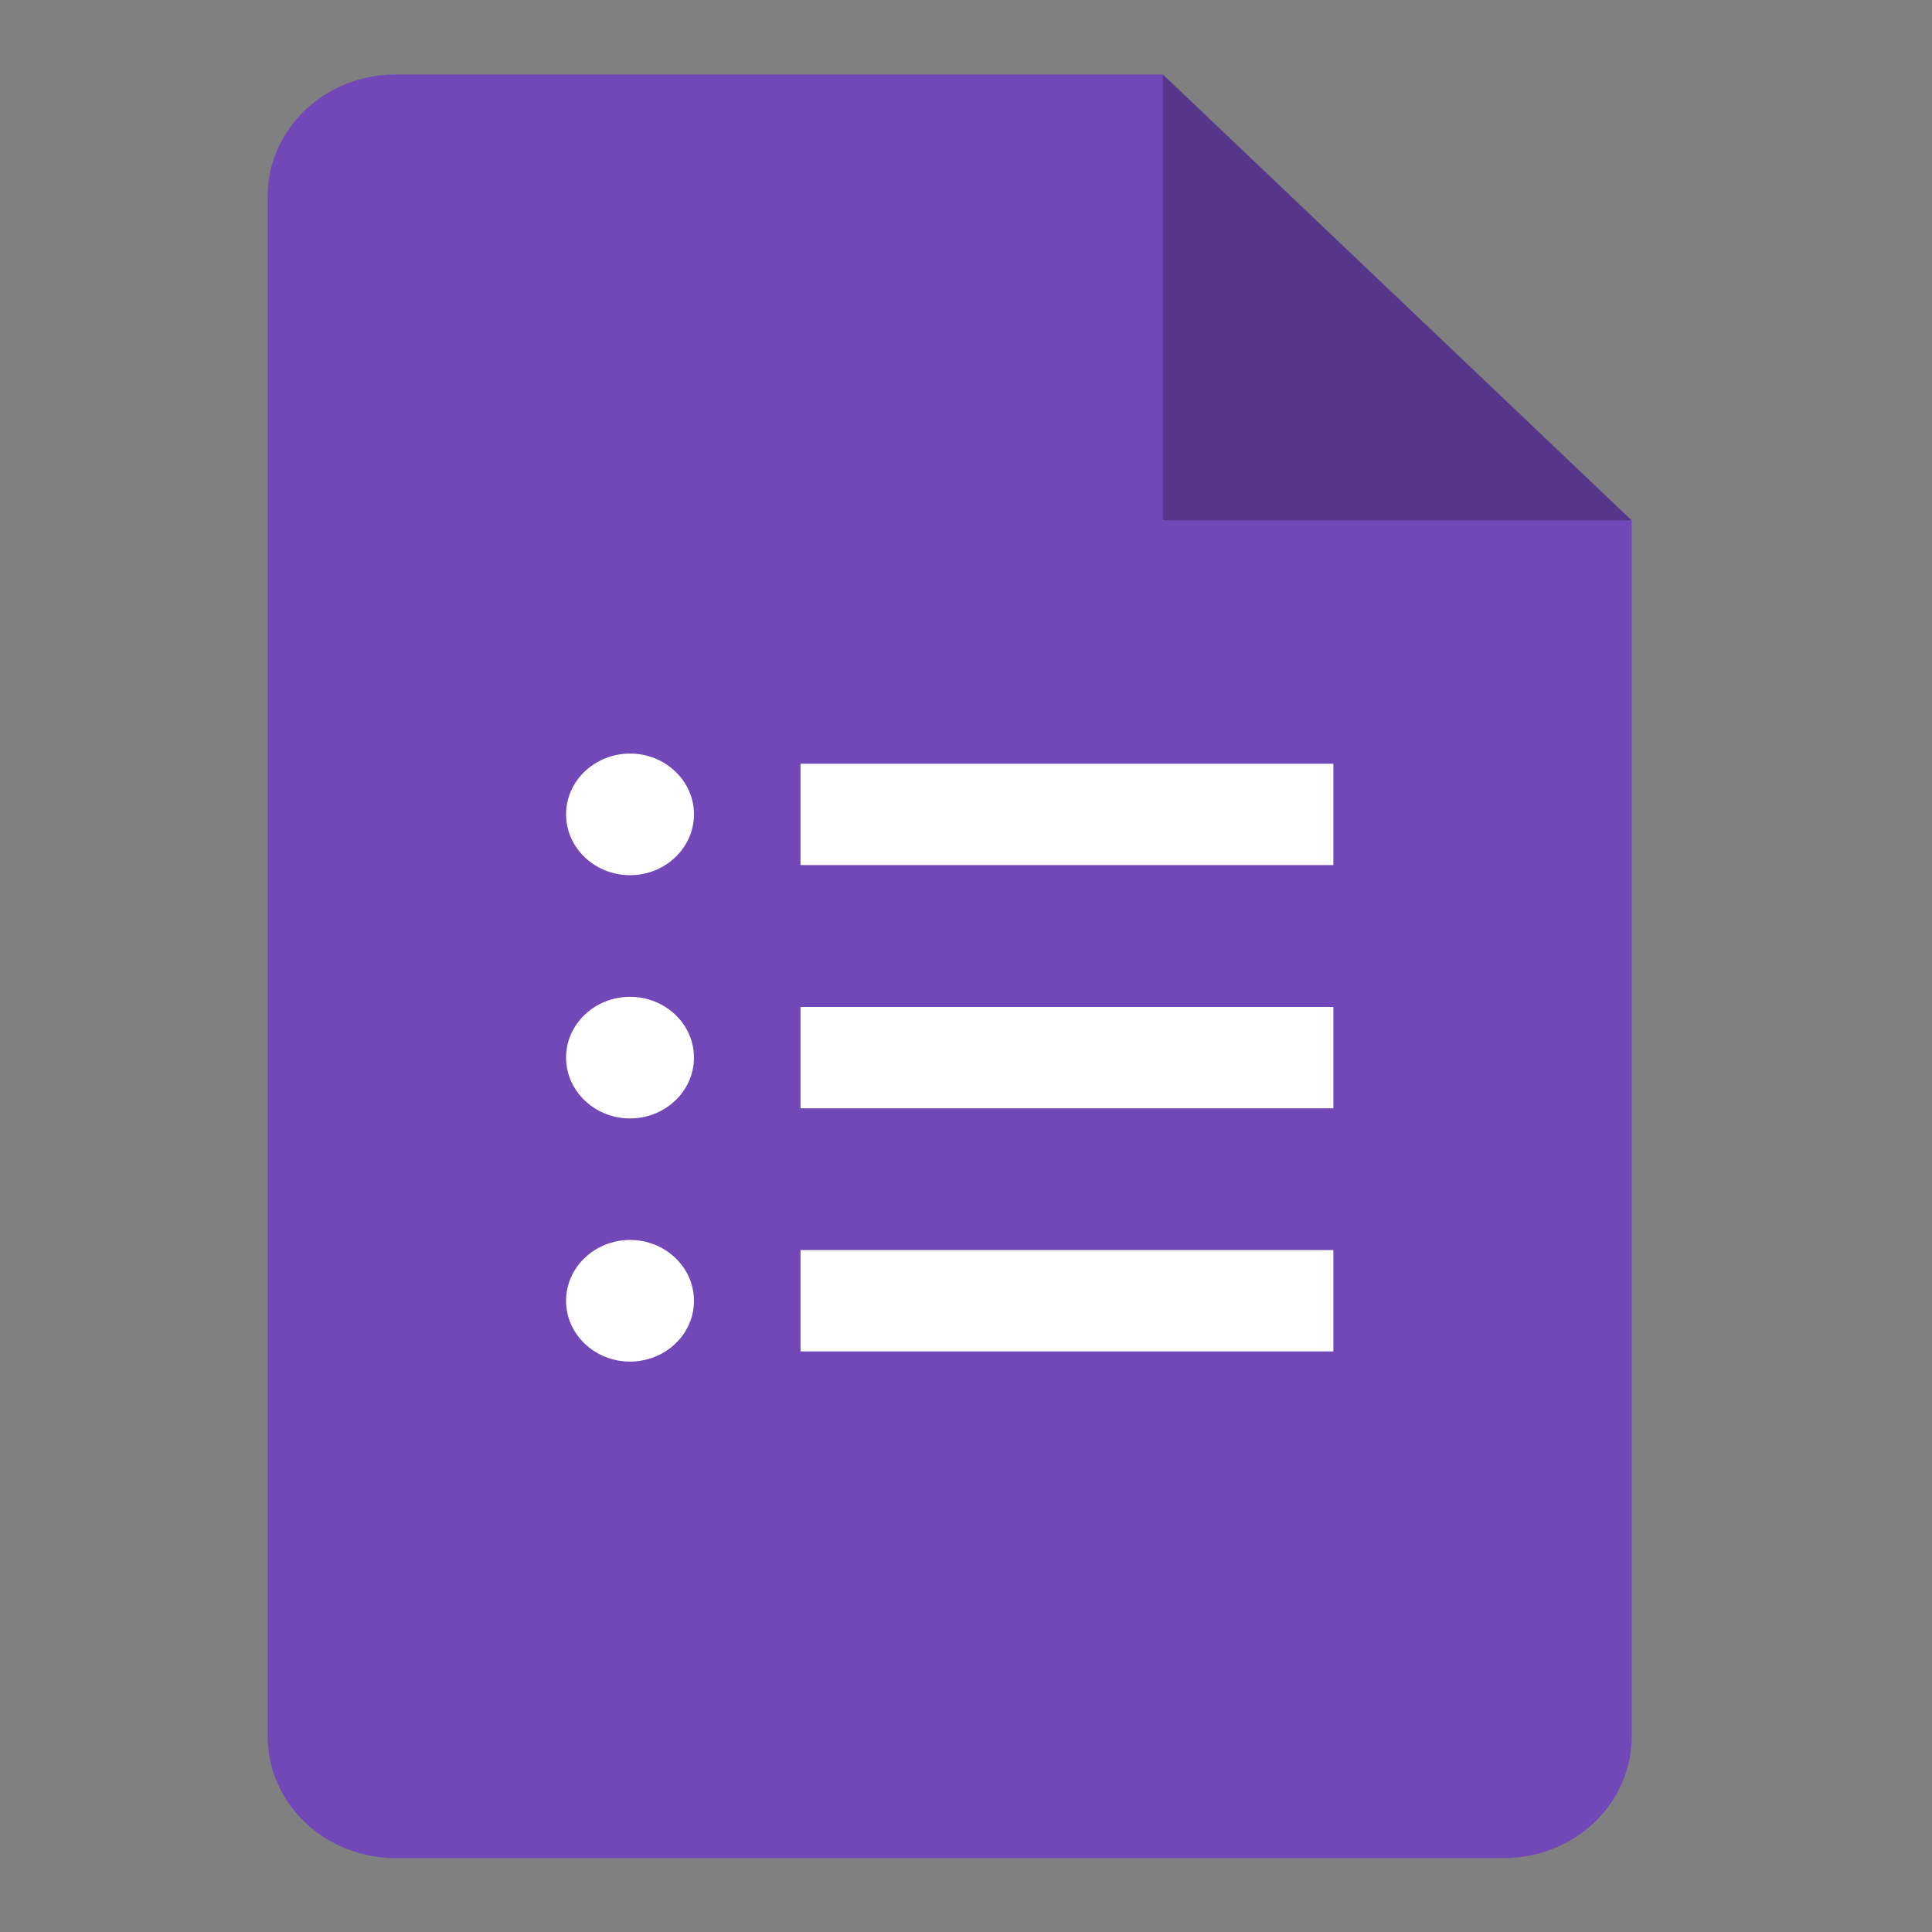 <svg width="20" height="20" viewBox="0 0 20 20" fill="none" xmlns="http://www.w3.org/2000/svg">
<rect x="0" y="0" width="20" height="20" fill="#808080" stroke="none"/>
<g clip-path="url(#clip0_1261_6416)">
<path d="M12.038 5.387L14.7 5.866L16.891 5.387L12.038 0.771L11.368 2.96L12.038 5.387Z" fill="#56368A"/>
<path d="M12.037 5.387V0.771H4.095C3.364 0.771 2.771 1.335 2.771 2.03V17.976C2.771 18.672 3.364 19.235 4.095 19.235H15.567C16.299 19.235 16.891 18.672 16.891 17.976V5.387H12.037Z" fill="#7248B9"/>
<path d="M6.522 14.095C6.157 14.095 5.86 13.813 5.86 13.466C5.86 13.119 6.157 12.836 6.522 12.836C6.887 12.836 7.184 13.119 7.184 13.466C7.184 13.813 6.887 14.095 6.522 14.095ZM6.522 11.578C6.157 11.578 5.86 11.295 5.86 10.948C5.86 10.601 6.157 10.319 6.522 10.319C6.887 10.319 7.184 10.601 7.184 10.948C7.184 11.295 6.887 11.578 6.522 11.578ZM6.522 9.06C6.157 9.06 5.86 8.777 5.86 8.43C5.86 8.083 6.157 7.801 6.522 7.801C6.887 7.801 7.184 8.083 7.184 8.43C7.184 8.777 6.887 9.06 6.522 9.06ZM13.803 13.99H8.287V12.941H13.803V13.99ZM13.803 11.473H8.287V10.424H13.803V11.473ZM13.803 8.955H8.287V7.906H13.803V8.955Z" fill="white"/>
</g>
<defs>
<clipPath id="clip0_1261_6416">
<rect width="14.119" height="18.464" fill="white" transform="translate(2.771 0.771)"/>
</clipPath>
</defs>
</svg>
